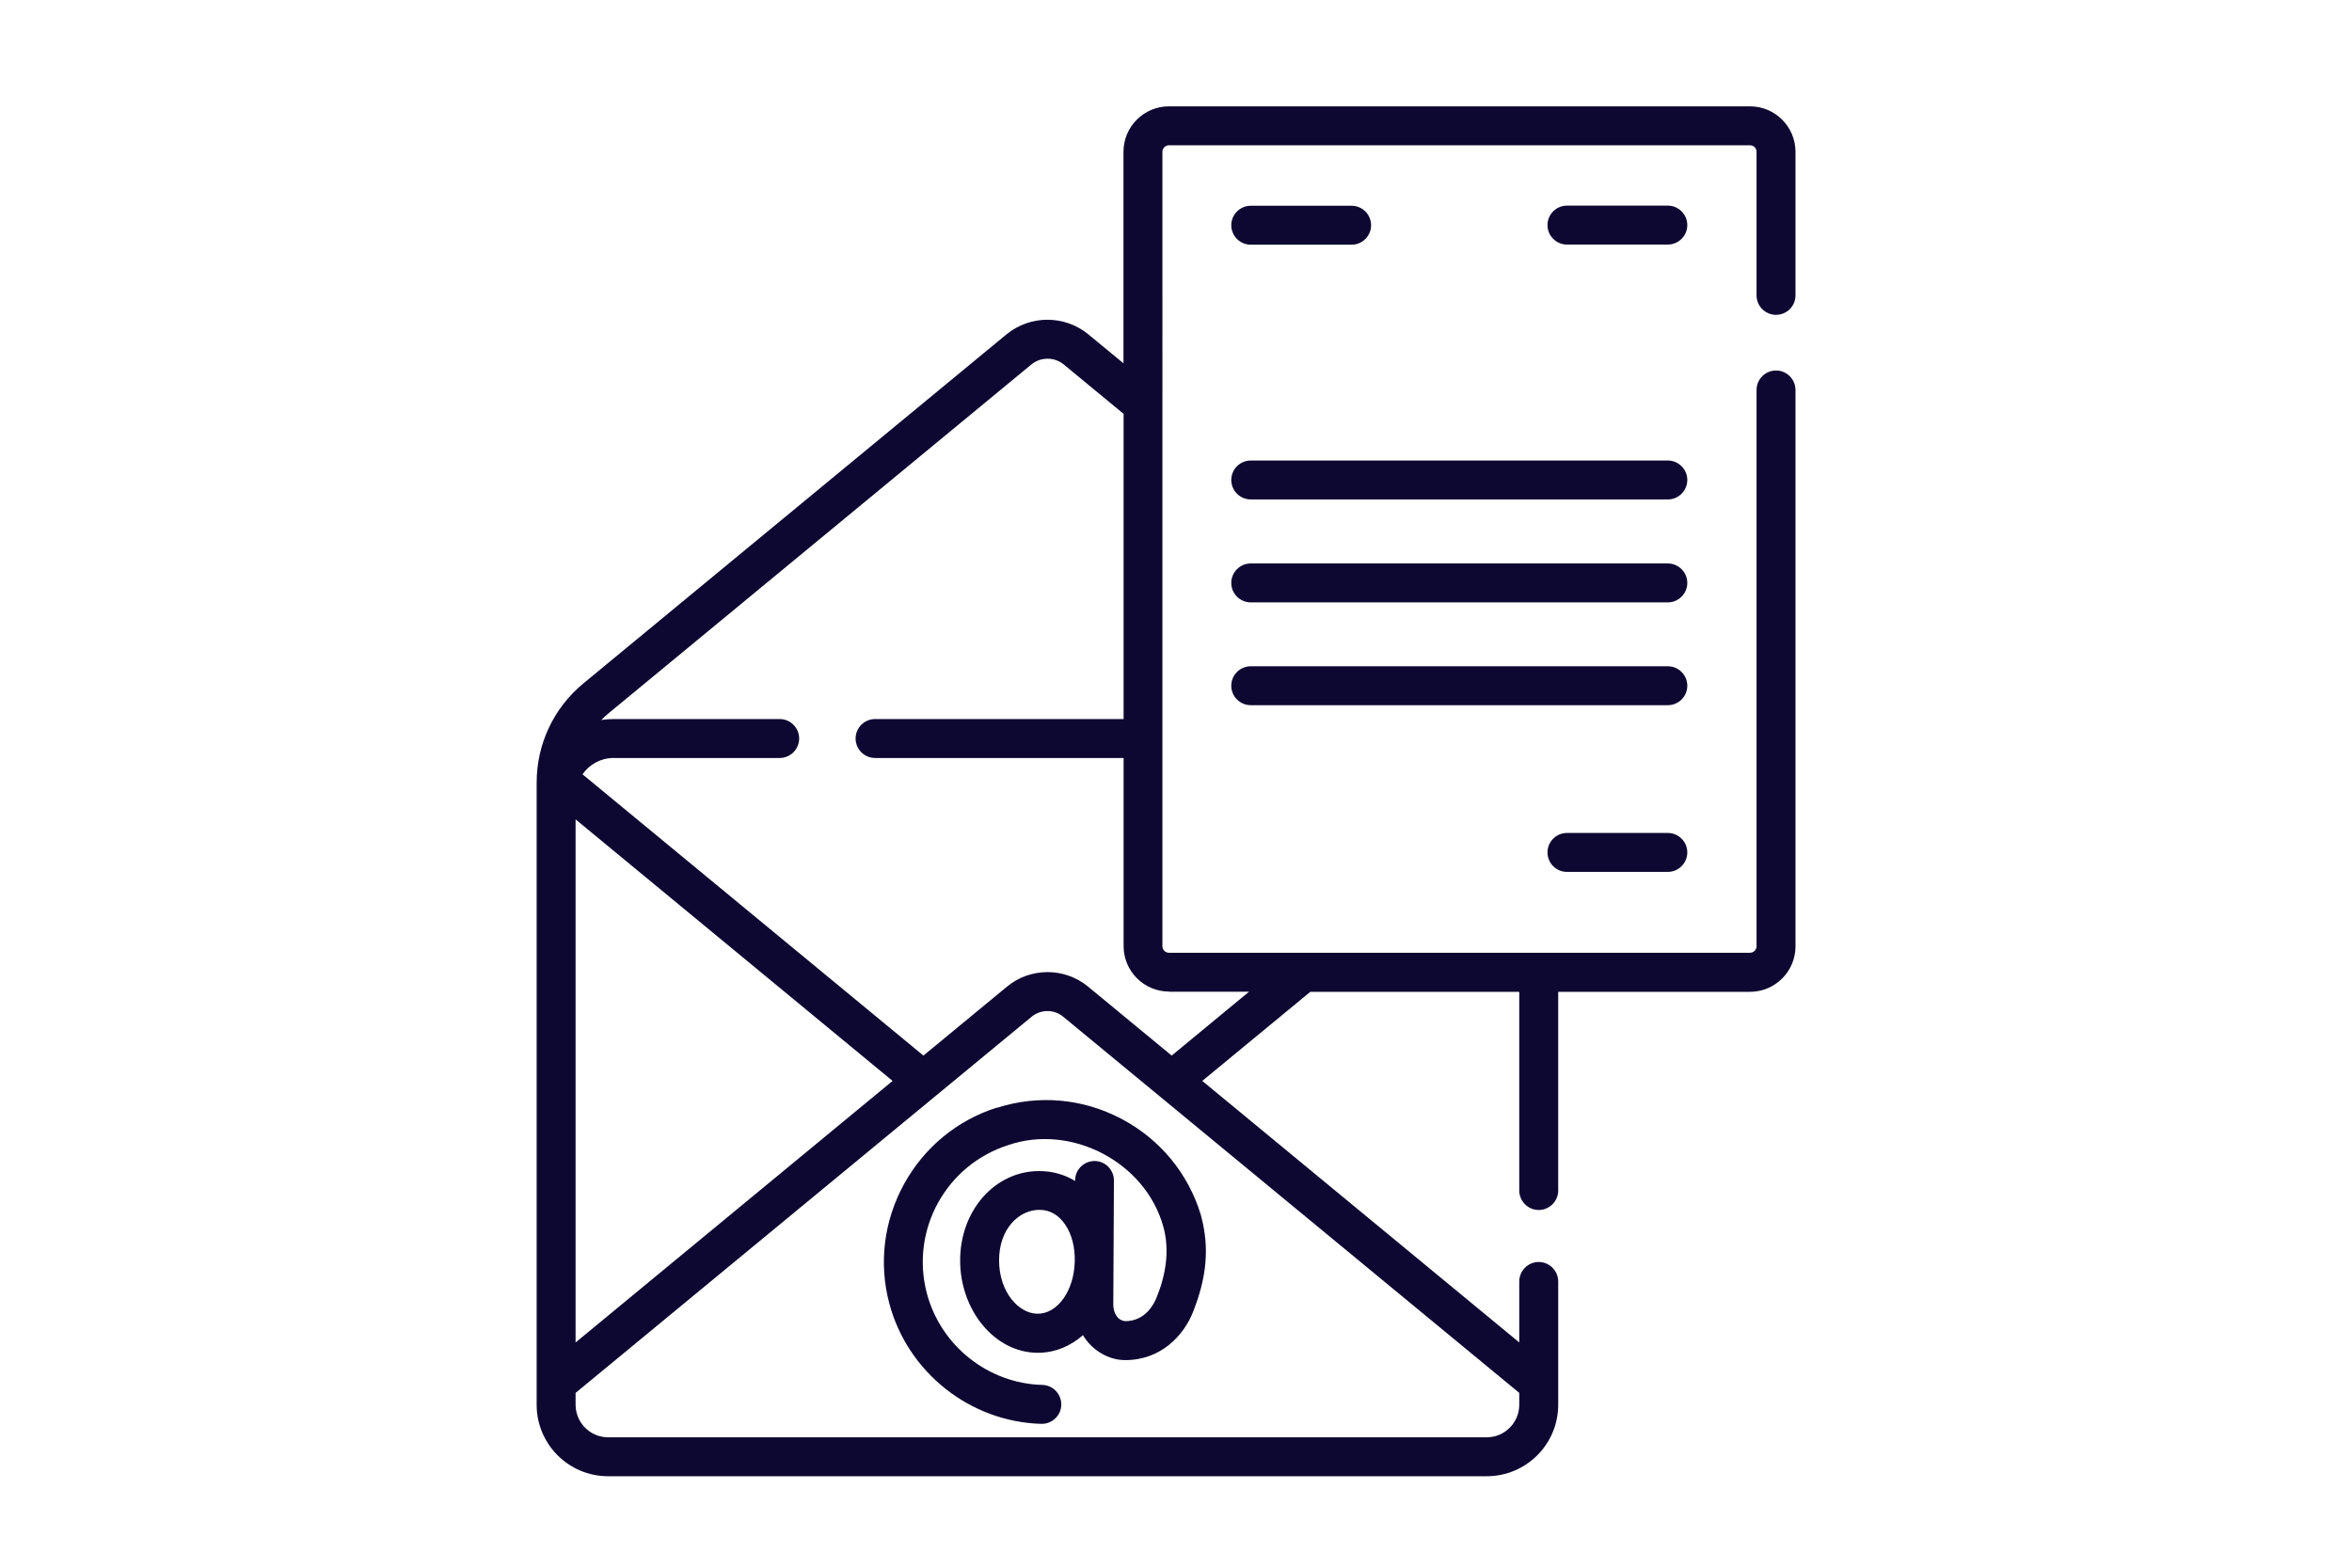 <?xml version="1.0" encoding="UTF-8"?> <svg xmlns="http://www.w3.org/2000/svg" id="Logos" viewBox="0 0 180 120"><defs><style>.cls-1{fill:#0d0831;}</style></defs><g id="Email"><path class="cls-1" d="M135.92,24.1c.82,0,1.49-.67,1.49-1.49v-10.99c0-1.92-1.56-3.48-3.48-3.48h-44.47c-1.92,0-3.48,1.56-3.48,3.48v16.19l-2.68-2.21c-1.82-1.5-4.46-1.5-6.28,0l-32.37,26.71c-2.28,1.88-3.58,4.65-3.58,7.6v47.62c0,3.02,2.45,5.47,5.47,5.47h67.24c3.02,0,5.47-2.45,5.47-5.47v-9.44c0-.82-.67-1.49-1.49-1.49s-1.49.67-1.49,1.49v4.67l-24.26-20.02,8.27-6.82h15.99v15.21c0,.82.67,1.49,1.49,1.49s1.49-.67,1.49-1.49v-15.21h14.68c1.92,0,3.48-1.56,3.48-3.48V29.85c0-.82-.67-1.49-1.49-1.49s-1.49.67-1.49,1.49v42.58c0,.27-.22.5-.5.5h-44.47c-.27,0-.5-.22-.5-.5V11.62c0-.27.22-.5.5-.5h44.47c.27,0,.5.22.5.5v10.99c0,.82.67,1.49,1.49,1.49h0ZM44.05,62.72l24.26,20.02-24.26,20.02v-40.03ZM116.27,107.53c0,1.37-1.12,2.49-2.49,2.49H46.54c-1.37,0-2.49-1.12-2.49-2.49v-.91l34.91-28.8c.7-.57,1.71-.57,2.4,0l34.91,28.8v.91ZM89.46,75.91h6.13l-5.92,4.89-6.4-5.28c-1.8-1.48-4.41-1.48-6.2,0l-6.4,5.28-26.09-21.53c.52-.75,1.39-1.25,2.37-1.25h12.72c.82,0,1.49-.67,1.49-1.49s-.67-1.49-1.49-1.49h-12.72c-.32,0-.63.03-.93.07.17-.18.35-.34.54-.5l32.37-26.71c.72-.59,1.76-.59,2.48,0l4.58,3.78v23.36h-19.02c-.82,0-1.49.67-1.49,1.49s.67,1.49,1.49,1.49h19.02v14.4c0,1.92,1.56,3.48,3.48,3.48Z"></path><path class="cls-1" d="M95.72,18.73h7.72c.82,0,1.49-.67,1.49-1.49s-.67-1.49-1.49-1.49h-7.72c-.82,0-1.49.67-1.49,1.49s.67,1.49,1.49,1.49Z"></path><path class="cls-1" d="M127.64,15.74h-7.72c-.82,0-1.49.67-1.49,1.49s.67,1.49,1.49,1.49h7.72c.82,0,1.49-.67,1.49-1.49s-.67-1.49-1.49-1.49Z"></path><path class="cls-1" d="M127.64,63.76h-7.72c-.82,0-1.49.67-1.49,1.49s.67,1.49,1.49,1.49h7.72c.82,0,1.49-.67,1.49-1.49s-.67-1.49-1.49-1.49Z"></path><path class="cls-1" d="M127.64,43.13h-31.92c-.82,0-1.49.67-1.49,1.49s.67,1.49,1.49,1.49h31.92c.82,0,1.49-.67,1.49-1.49s-.67-1.49-1.49-1.49h0Z"></path><path class="cls-1" d="M127.64,35.25h-31.92c-.82,0-1.49.67-1.49,1.49s.67,1.49,1.49,1.49h31.92c.82,0,1.49-.67,1.49-1.49s-.67-1.49-1.49-1.49h0Z"></path><path class="cls-1" d="M127.64,51h-31.92c-.82,0-1.49.67-1.49,1.49s.67,1.49,1.49,1.49h31.92c.82,0,1.49-.67,1.49-1.49s-.67-1.49-1.49-1.49h0Z"></path><path class="cls-1" d="M76.27,84.79c-3.02.96-5.54,3.04-7.08,5.84-1.54,2.8-1.95,6.04-1.14,9.11,1.39,5.29,6.18,9.1,11.64,9.25.01,0,.03,0,.04,0,.8,0,1.47-.64,1.49-1.45.02-.82-.63-1.51-1.45-1.53-4.15-.11-7.78-3-8.84-7.02-1.27-4.84,1.47-9.82,6.24-11.34,4.83-1.65,10.47,1.31,11.85,6.21.52,1.83.2,3.73-.51,5.47-.22.54-.88,1.8-2.41,1.8-.61-.08-.87-.65-.9-1.2l.05-9.56c0-.82-.66-1.5-1.48-1.5h0c-.82,0-1.49.66-1.49,1.48v.05c-.8-.49-1.73-.76-2.75-.76-3.39,0-6.05,3.01-6.05,6.84s2.66,7.07,5.94,7.07c1.31,0,2.5-.5,3.46-1.35.67,1.14,1.95,1.92,3.24,1.91,2.74,0,4.48-1.9,5.18-3.68,1.07-2.69,1.26-4.96.62-7.36,0-.02,0-.03-.01-.05-.97-3.2-3.13-5.82-6.09-7.38-2.96-1.56-6.34-1.86-9.53-.84h0ZM79.41,100.56c-1.43,0-2.95-1.64-2.95-4.09s1.56-3.86,3.07-3.86c1.65-.04,2.79,1.78,2.72,3.96-.05,2.21-1.3,3.99-2.83,3.99h0Z"></path></g></svg> 